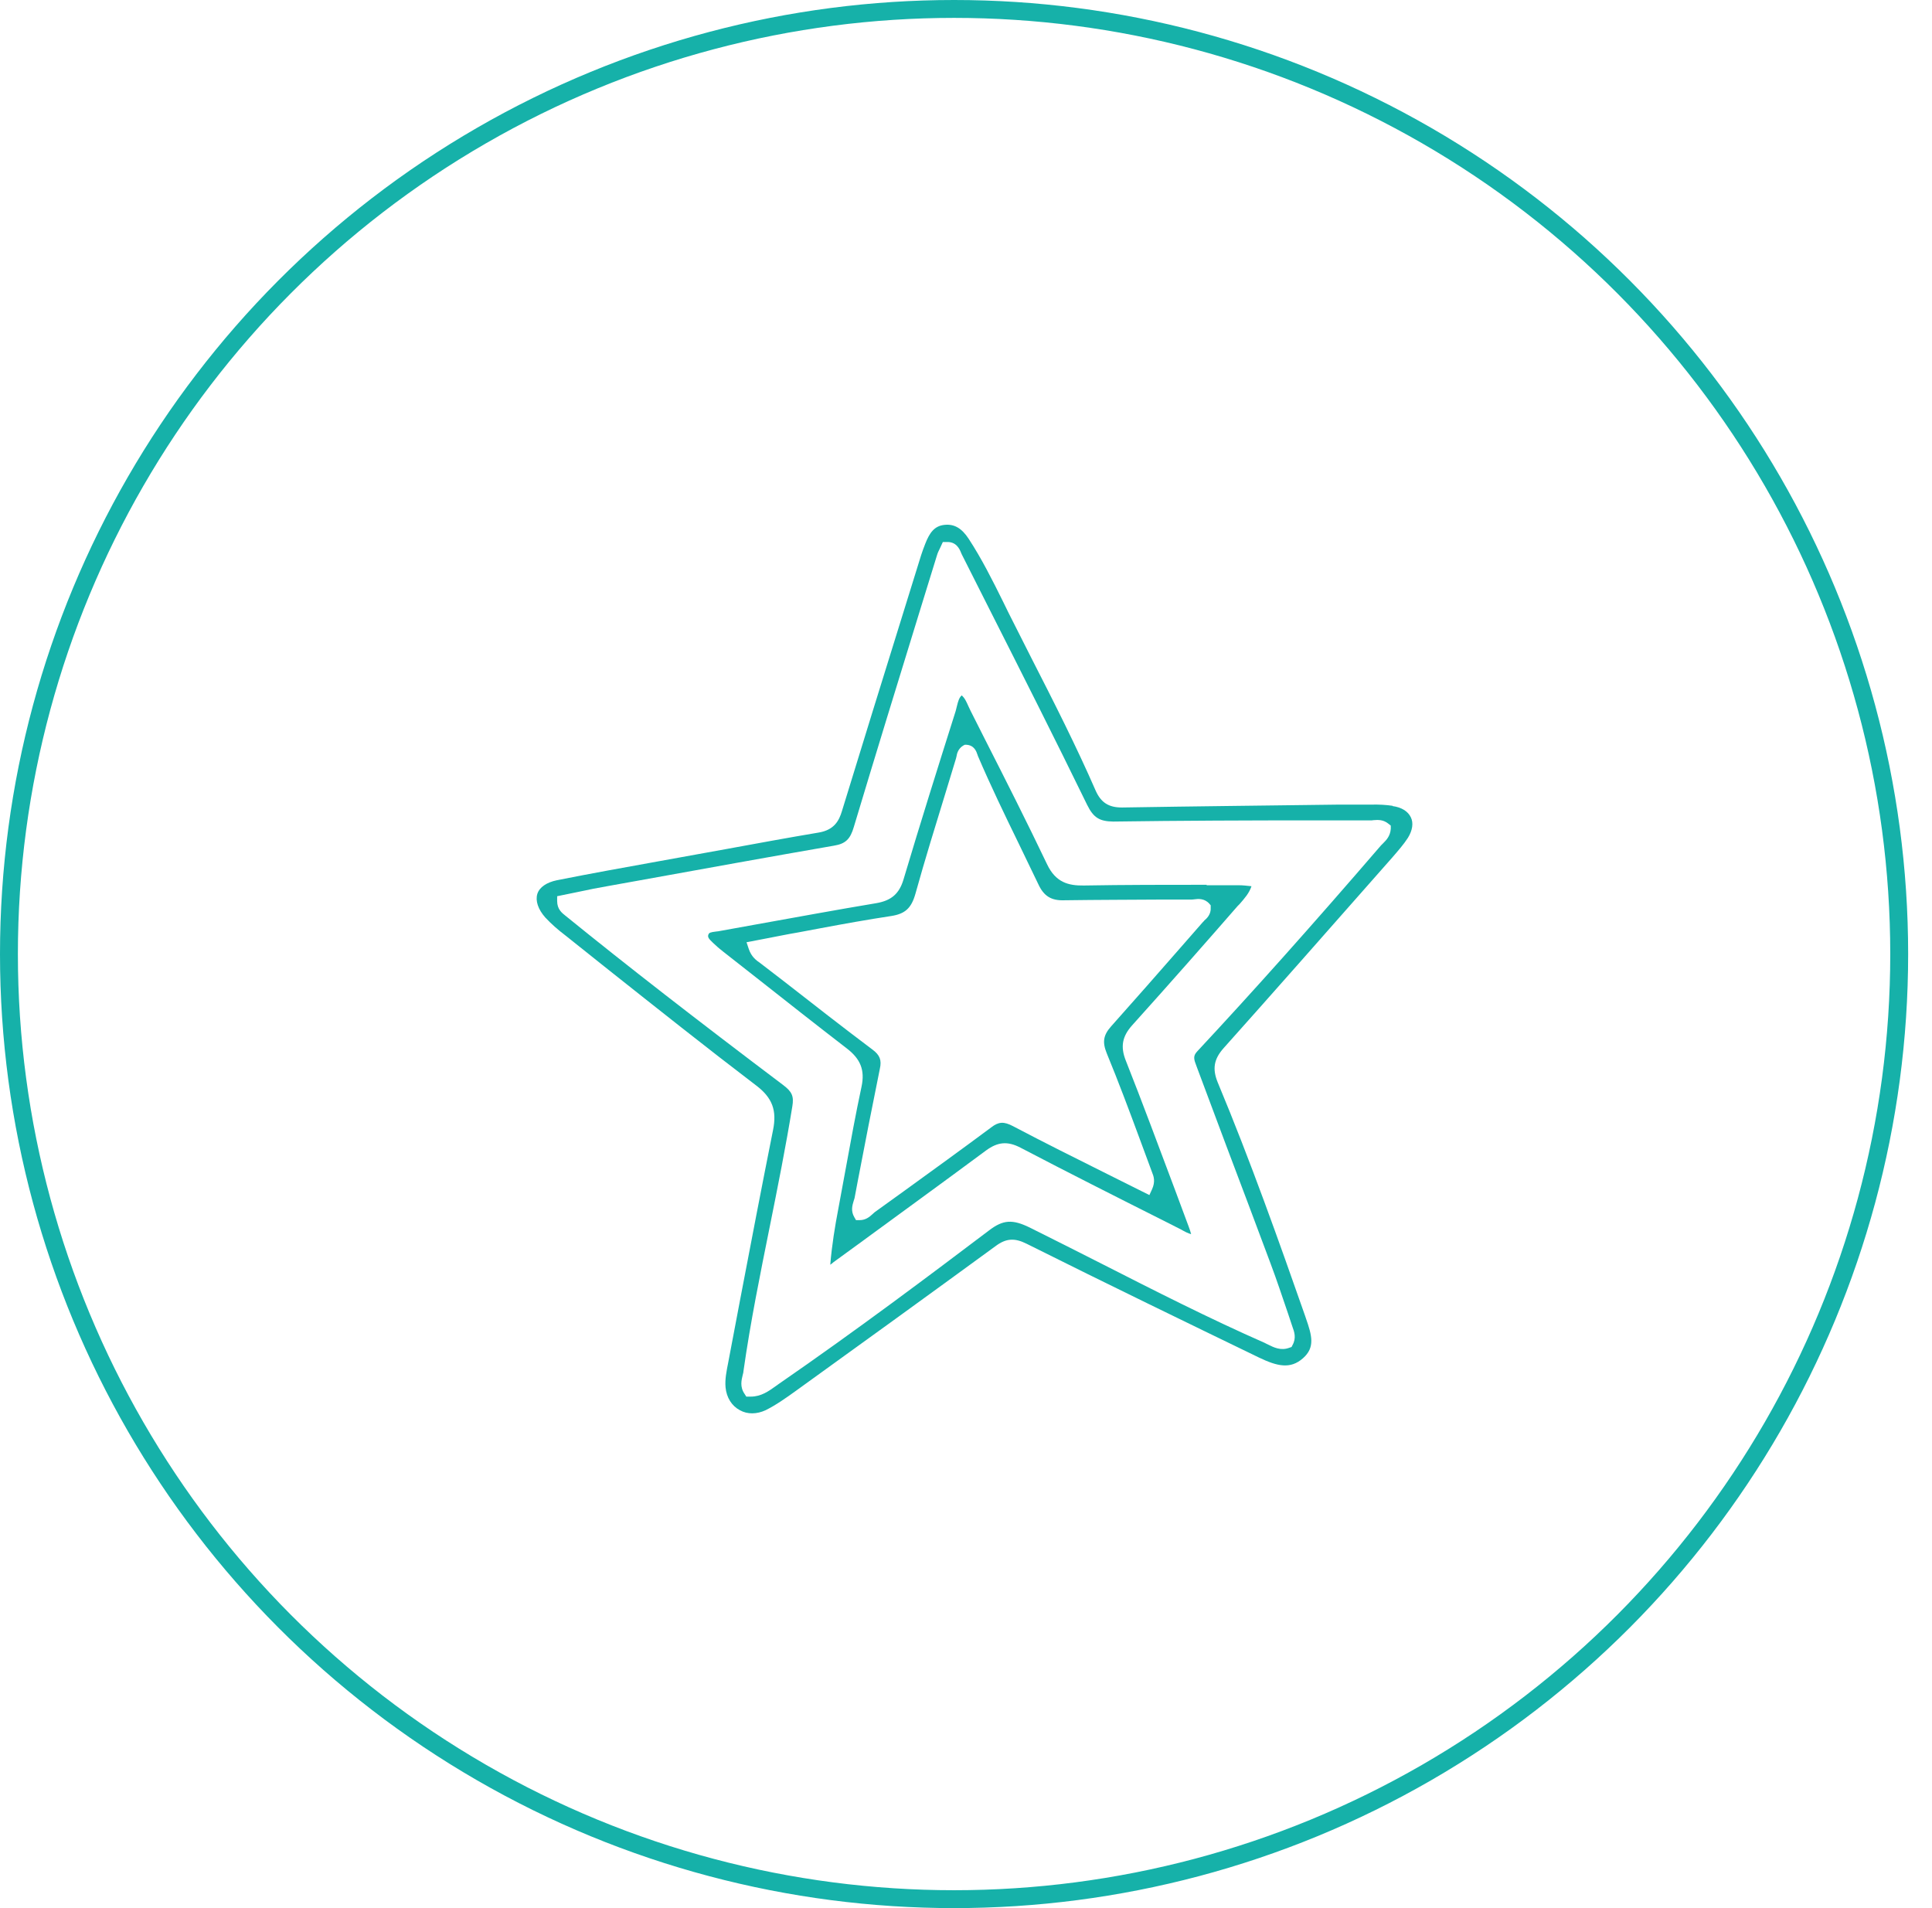 <svg width="81" height="80" viewBox="0 0 81 80" fill="none" xmlns="http://www.w3.org/2000/svg">
<path d="M50.589 37.096C48.899 37.096 47.159 37.096 45.439 37.126C44.789 37.136 44.259 36.995 43.899 36.236C43.059 34.475 42.159 32.696 41.289 30.985L40.689 29.796C40.659 29.735 40.629 29.666 40.599 29.605C40.519 29.425 40.449 29.265 40.319 29.155C40.209 29.256 40.169 29.405 40.119 29.605C40.099 29.675 40.089 29.735 40.069 29.805C39.319 32.175 38.589 34.495 37.879 36.876C37.699 37.475 37.369 37.755 36.749 37.865C35.069 38.145 33.389 38.456 31.719 38.755L30.169 39.035C30.169 39.035 30.069 39.056 30.019 39.056C29.779 39.086 29.729 39.105 29.699 39.185C29.659 39.295 29.719 39.365 29.909 39.545L29.999 39.626C30.099 39.725 30.219 39.816 30.329 39.906L31.729 41.005C32.959 41.975 34.229 42.975 35.489 43.946C36.079 44.395 36.269 44.865 36.119 45.566C35.879 46.685 35.669 47.836 35.469 48.935C35.359 49.535 35.249 50.126 35.139 50.725C35.009 51.406 34.879 52.185 34.809 53.026C34.859 52.995 34.899 52.956 34.949 52.916L35.979 52.166C37.769 50.855 39.559 49.556 41.339 48.236C41.829 47.876 42.239 47.836 42.779 48.115C44.769 49.156 46.809 50.185 48.779 51.175L49.529 51.556C49.669 51.636 49.799 51.706 49.939 51.745C49.909 51.636 49.879 51.535 49.839 51.435L49.259 49.876C48.589 48.096 47.909 46.255 47.199 44.465C46.969 43.886 47.049 43.456 47.459 42.995C49.079 41.196 50.679 39.376 51.889 37.986L51.969 37.906C52.169 37.675 52.369 37.456 52.469 37.156C52.279 37.136 52.109 37.115 51.929 37.115H50.589V37.096ZM50.489 38.605C50.489 38.605 50.429 38.656 50.409 38.685L49.569 39.645C48.579 40.776 47.589 41.906 46.589 43.026C46.259 43.395 46.209 43.685 46.399 44.156C46.889 45.346 47.349 46.575 47.789 47.766C47.959 48.225 48.129 48.685 48.299 49.145C48.369 49.316 48.449 49.535 48.299 49.865L48.189 50.105L46.449 49.236C45.109 48.566 43.779 47.906 42.469 47.215C42.089 47.016 41.869 47.026 41.559 47.266C40.349 48.166 39.119 49.056 37.889 49.946L36.669 50.825C36.669 50.825 36.609 50.876 36.579 50.906C36.459 51.016 36.299 51.156 36.039 51.156H35.889L35.819 51.035C35.659 50.766 35.739 50.526 35.789 50.355C35.799 50.316 35.819 50.276 35.829 50.225L35.959 49.535C36.259 47.956 36.569 46.386 36.889 44.806C36.969 44.446 36.889 44.236 36.579 44.005C35.329 43.066 34.099 42.105 32.869 41.145L31.869 40.376C31.709 40.266 31.499 40.115 31.389 39.776L31.299 39.505L32.179 39.336C32.609 39.255 33.029 39.166 33.449 39.096L34.409 38.916C35.369 38.736 36.369 38.556 37.359 38.406C37.949 38.316 38.209 38.075 38.379 37.475C38.779 36.035 39.229 34.586 39.659 33.185L40.079 31.805C40.079 31.805 40.089 31.756 40.099 31.726C40.119 31.596 40.169 31.386 40.389 31.256L40.449 31.226H40.519C40.849 31.245 40.939 31.515 40.979 31.636L40.999 31.695C41.529 32.935 42.129 34.175 42.709 35.365C42.989 35.935 43.259 36.516 43.539 37.086C43.769 37.575 44.079 37.766 44.629 37.745C46.029 37.725 47.419 37.725 48.819 37.715H49.959C49.959 37.715 50.029 37.715 50.069 37.706C50.229 37.685 50.489 37.656 50.699 37.886L50.759 37.956V38.045C50.779 38.336 50.599 38.505 50.479 38.605H50.489Z" fill="#16B1A9"/>
<path d="M58.389 33.785C58.119 33.745 57.819 33.725 57.459 33.735H56.089C53.079 33.775 50.079 33.805 47.069 33.855C47.059 33.855 47.039 33.855 47.029 33.855C46.479 33.855 46.159 33.645 45.939 33.155C45.119 31.275 44.169 29.405 43.249 27.605C42.929 26.975 42.609 26.335 42.289 25.705L42.059 25.235C41.619 24.345 41.159 23.425 40.609 22.585C40.319 22.145 40.009 21.965 39.609 22.005C39.169 22.045 38.969 22.345 38.789 22.805C38.729 22.965 38.669 23.115 38.619 23.275L37.899 25.595C37.029 28.395 36.159 31.195 35.299 34.005C35.179 34.405 34.979 34.795 34.329 34.905C33.019 35.125 31.719 35.365 30.409 35.605L27.589 36.115C26.199 36.365 24.759 36.625 23.349 36.905C22.919 36.995 22.619 37.195 22.529 37.475C22.439 37.765 22.559 38.125 22.859 38.465C23.119 38.745 23.409 38.995 23.699 39.215L25.479 40.635C27.509 42.245 29.609 43.915 31.709 45.515C32.379 46.025 32.579 46.555 32.409 47.385C31.939 49.735 31.489 52.085 31.039 54.445L30.529 57.135C30.459 57.495 30.389 57.825 30.419 58.165C30.459 58.595 30.679 58.945 31.019 59.125C31.339 59.305 31.729 59.295 32.099 59.125C32.539 58.905 32.949 58.615 33.379 58.305C36.169 56.295 38.959 54.275 41.739 52.245C42.179 51.915 42.539 51.895 43.039 52.145C46.439 53.845 49.869 55.505 52.779 56.915C53.549 57.285 54.099 57.415 54.629 56.945C55.139 56.495 55.009 56.005 54.749 55.265L54.719 55.175C53.649 52.125 52.429 48.675 51.059 45.395C50.819 44.815 50.889 44.405 51.309 43.935C53.349 41.655 55.369 39.355 57.399 37.055L58.369 35.955C58.619 35.665 58.849 35.405 59.029 35.125C59.219 34.815 59.269 34.505 59.149 34.265C59.029 34.015 58.759 33.845 58.379 33.795L58.389 33.785ZM58.309 34.745C58.289 35.055 58.119 35.225 57.989 35.355C57.959 35.385 57.929 35.415 57.899 35.445C54.979 38.835 52.529 41.575 50.199 44.075C50.009 44.275 50.049 44.405 50.169 44.715L51.419 48.055C52.039 49.695 52.659 51.335 53.269 52.975C53.529 53.665 53.759 54.365 53.999 55.065L54.189 55.635C54.259 55.825 54.359 56.095 54.189 56.395L54.149 56.475L54.059 56.505C53.699 56.645 53.389 56.485 53.169 56.375C53.119 56.355 53.069 56.325 53.029 56.305C50.709 55.285 48.409 54.115 46.189 52.985C45.179 52.475 44.179 51.965 43.169 51.465C42.449 51.115 42.059 51.135 41.469 51.585C39.089 53.385 35.939 55.755 32.649 58.025L32.509 58.125C32.229 58.325 31.909 58.555 31.479 58.555C31.459 58.555 31.429 58.555 31.409 58.555H31.289L31.219 58.445C31.009 58.145 31.089 57.855 31.139 57.645C31.149 57.595 31.169 57.545 31.169 57.495C31.459 55.445 31.879 53.385 32.279 51.395C32.609 49.755 32.949 48.055 33.219 46.385C33.289 45.965 33.209 45.775 32.839 45.495C29.129 42.695 26.309 40.505 23.709 38.395C23.559 38.275 23.359 38.125 23.359 37.775V37.575L24.189 37.405C24.649 37.305 25.099 37.215 25.569 37.135L26.849 36.905C29.559 36.415 32.259 35.925 34.969 35.455C35.449 35.375 35.649 35.185 35.799 34.665C36.709 31.635 37.639 28.615 38.569 25.595L39.279 23.295C39.309 23.185 39.359 23.085 39.409 22.985L39.529 22.725H39.689C40.089 22.705 40.229 23.015 40.289 23.165L40.319 23.235L41.469 25.515C42.829 28.205 44.239 30.995 45.579 33.745C45.849 34.295 46.109 34.435 46.669 34.445C49.499 34.405 52.379 34.395 55.159 34.395H57.519C57.519 34.395 57.579 34.385 57.609 34.385C57.759 34.375 57.989 34.355 58.209 34.535L58.309 34.615V34.745Z" fill="#16B1A9"/>
<circle cx="40" cy="40" r="39.625" stroke="#16B1A9" stroke-width="0.75"/>
</svg>
